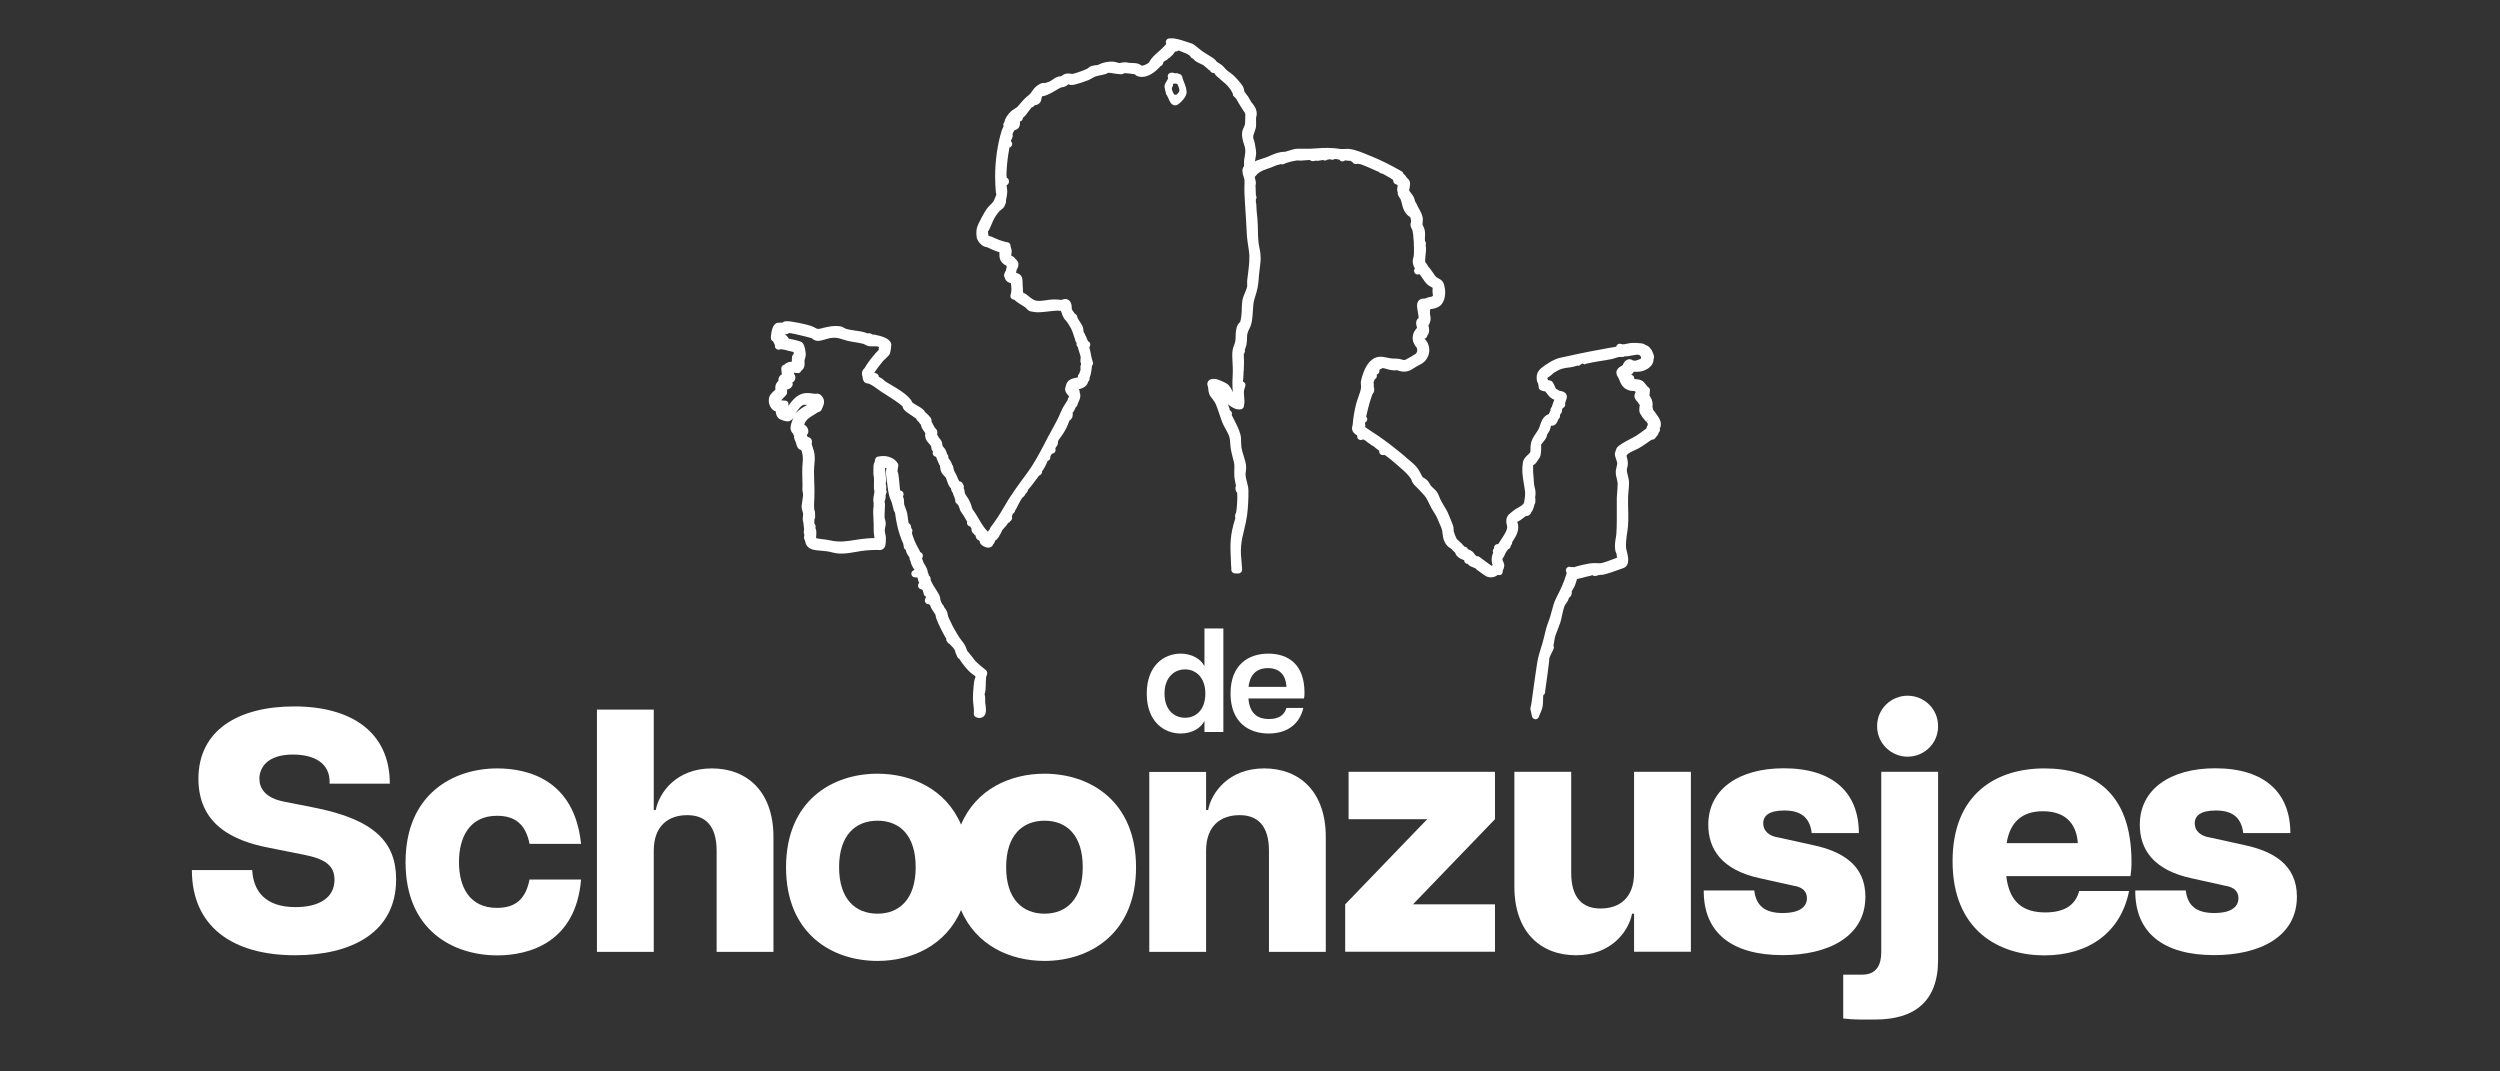 <svg viewBox="0 0 198.43 85.04" version="1.1" xmlns="http://www.w3.org/2000/svg" id="Laag_1">
  
  <rect x="0" y="0" width="198.43" height="85.04" fill="#333333" stroke="none"/>
  
  <g>
    <path fill="#fff" d="M131.8,33.91c.02-.12.05-.28,0-.46-.07-.24-.27-.5-.43-.72-.03-.04-.06-.08-.08-.11-.03-.04-.06-.08-.09-.12,0-.06,0-.11-.03-.16l-.02-.04s0-.03.01-.05c.05-.25-.05-.52-.08-.59-.03-.06-.06-.12-.09-.16-.02-.02-.04-.05-.05-.07,0,0-.01-.02-.02-.02l.04-.41c.01-.11-.04-.22-.14-.27l-.03-.02s-.1-.11-.13-.16c-.12-.15-.23-.29-.38-.36-.16-.08-.33-.09-.49-.1-.02,0-.05,0-.08,0,.02-.1-.01-.2-.09-.27-.04-.04-.09-.06-.15-.07,0,0,0,0,0,0,.09-.07.16-.16.22-.25.2.02.42.02.68-.05.34-.1.74-.34.85-.73.02-.07.02-.13.02-.18.03-.06.05-.15.04-.27-.01-.1-.15-.41-.17-.46-.01-.02-.2-.26-.26-.31-.08-.06-.16-.09-.22-.1-.04-.04-.09-.07-.16-.1-.26-.1-.94-.08-.94-.08-.14,0-.27.04-.39.06-.15.03-.29.07-.4.04l-.11-.03c-.1-.02-.2,0-.27.08-.04.04-.07.1-.08.15-.14.02-.27.05-.41.07h-.03c-.26.05-.53.1-.79.15-1.07.19-2.17.42-3.27.67-.47.11-1.14.55-1.45.81-.35.3-.39.6-.35.97.01.09.05.17.1.24.02.09.04.18.05.29v.04c.02.1.08.18.17.22h.03c.09.06.2.07.33.09,0,.01.01.02.02.03.05.09.28.35.28.35.04.04.07.08.09.09.1.09.21.15.32.19-.07.16-.12.32-.17.47-.01.03-.02.07-.03.1-.08.07-.12.17-.1.27,0,0,0,.02-.01.03-.03.06-.09.19-.13.27-.05.02-.12.04-.19.09-.3.19-.41.52-.51.81-.03.1-.06.19-.1.27-.06.12-.14.23-.22.35-.17.25-.36.52-.41.9-.02.11-.02.21-.02.31,0,.14,0,.27-.05.34-.03.04-.09.1-.15.15-.15.13-.35.32-.4.6-.03.17-.06.52-.05.69.01.34.07.68.12,1.01.04.24.08.46.1.67.02.18-.04.68-.09.85-.04.14-.25.26-.46.38-.11.06-.22.12-.32.2,0,0-.37.29-.44.36-.26.32-.18.63-.14.81.01.05.03.11.03.15.01.28-.26.68-.48,1.01-.01.02-.02.03-.03.05-.08.11-.15.22-.21.32-.12-.02-.25.05-.3.16-.03.06-.04.12-.02.18-.02.01-.03.03-.04.04-.07.09-.08.2-.03.3-.09.18-.15.41-.11.72.01.11.04.19.07.25-.03.03-.07.05-.1.06l-.96-.7c-.06-.05-.14-.07-.22-.05,0,0,0,0-.01-.01-.04-.04-.08-.09-.13-.13,0,0-.01-.02-.02-.03-.04-.06-.1-.15-.21-.23-.11-.08-.23-.13-.32-.16-.04-.12-.15-.2-.27-.2,0,0-.01-.01-.02-.02-.01-.01-.03-.03-.04-.05-.13-.15-.25-.26-.36-.36-.06-.06-.12-.11-.19-.18-.01-.02-.03-.05-.04-.08-.05-.11-.11-.24-.13-.29v-.04s-.05-.11-.06-.14c-.02-.06-.02-.11-.02-.18,0-.11-.01-.26-.09-.45-.05-.13-.1-.26-.15-.38-.05-.13-.11-.26-.16-.38-.11-.28-.25-.51-.4-.75-.09-.15-.19-.31-.26-.47-.02-.04-.04-.1-.07-.17-.05-.12-.1-.25-.16-.35-.07-.12-.2-.24-.34-.37-.06-.06-.15-.14-.18-.18-.02-.02-.04-.06-.06-.1-.06-.1-.13-.23-.23-.33-.08-.08-.17-.13-.25-.18-.03-.02-.08-.05-.1-.06-.08-.12-.13-.22-.18-.32-.12-.23-.23-.45-.56-.75-1.23-1.1-2.43-2.01-3.66-2.79-.03-.02-.05-.04-.09-.06-.03-.02-.05-.04-.08-.06.02-.14,0-.26-.02-.34,0,0,0-.02.01-.02.06-.03.11-.07.14-.13.05-.1.04-.21-.02-.3l-.04-.06s.04-.09.05-.16c.12-.57.29-1.16.45-1.59.16-.18.16-.35.14-.47v-.06s-.03-.05-.04-.08c.04-.14,0-.26-.01-.34,0-.02.02-.05.04-.09.02-.05.04-.09.04-.1,0-.02.01-.04.02-.06.01,0,.02-.01.04-.02.09-.06.14-.17.12-.27v-.07s.06-.04.06-.04c.1-.05.15-.15.15-.26,0-.03,0-.06-.01-.09.09-.05.22-.11.28-.14.06.01.17.04.24.06.27.08.59.17.88.11.15.06.3.09.3.09,0,0,0,0,0,0,.51.1.8-.09,1.06-.26.06-.04.11-.07.18-.11.07-.04.13-.07.2-.11l.1-.05c.24-.13.51-.31.67-.78.1-.3.07-.66-.09-.97-.06-.12-.14-.2-.19-.26-.02-.02-.04-.04-.04-.05,0,0,0,0,0,0,.03,0,.05-.02.08-.03.07-.04.12-.11.13-.19.02-.02.03-.04.04-.06l.03-.05c.14-.25.08-.52.03-.7,0-.01,0-.02,0-.03.03-.04.07-.1.1-.17.11-.28.07-.48.04-.62,0-.04-.02-.08-.02-.13,0-.03,0-.06,0-.1,0-.04,0-.09,0-.15.02-.04.04-.08.04-.12.02,0,.03,0,.06,0,.05,0,.12-.01.22-.04.44-.11.65-.29.8-.7.09-.26.1-.58.08-.8,0,0-.07-.46-.16-.59-.1-.16-.26-.25-.4-.32-.04-.02-.11-.06-.13-.08-.1-.09-.19-.23-.29-.38-.11-.16-.22-.32-.36-.47-.02-.04-.05-.1-.1-.16-.03-.07-.07-.12-.13-.17-.03-.13,0-.36.02-.56.03-.25.06-.52.01-.78,0,0,0-.02,0-.03.03-.08.04-.2-.06-.34,0-.06,0-.15,0-.21.01-.21.03-.45-.03-.68-.02-.1-.07-.2-.11-.28-.02-.03-.05-.09-.05-.1,0-.04,0-.12.01-.19.01-.12.03-.25,0-.39-.05-.27-.18-.5-.3-.71-.05-.09-.1-.18-.13-.25-.05-.12-.07-.16-.12-.23l-.04-.07s-.03-.04-.03-.07c0-.04-.01-.09-.04-.16-.05-.18-.17-.32-.27-.45-.06-.07-.13-.17-.15-.23,0-.03.02-.05.03-.09,0-.04.02-.08.02-.12v-.03s.02-.08.02-.11c0-.03,0-.06.01-.08,0-.02,0-.06,0-.08,0-.26-.19-.42-.29-.51,0,0,0,0,0,0-.02-.04-.05-.1-.1-.15-.04-.04-.09-.09-.14-.14-.02-.07-.07-.14-.14-.18l-.05-.03c-.86-.49-1.61-.86-2.3-1.14-.08-.03-.16-.07-.25-.1-.45-.19-1.01-.43-1.52-.5-.13-.02-.27-.01-.42,0-.12,0-.25,0-.32,0-.75-.13-1.29-.09-1.93-.05-.16.01-.32.02-.5.03-.14,0-.29,0-.43,0-.2,0-.37-.01-.57,0-.1,0-.19.02-.27.04-.06.01-.14.03-.28.08l-.11.03c-.06.02-.23.07-.3.09-.49,0-.84.16-1.16.3-.12.06-.25.11-.39.16-.17.06-.31.1-.42.14-.17.05-.3.09-.42.16.02-.13.03-.22.05-.3.05-.27.07-.42-.02-.87l-.02-.13c-.03-.16-.04-.23-.1-.41l-.03-.09c-.05-.16,0-.3.08-.52.05-.14.11-.3.13-.47,0-.11,0-.25,0-.39,0-.09-.01-.2,0-.26,0-.05.01-.08.02-.12.04-.15.06-.3-.03-.57-.07-.21-.25-.44-.4-.61-.01-.04-.04-.11-.09-.17,0,0-.01-.02-.02-.02-.07-.17-.18-.31-.28-.43-.06-.07-.11-.14-.13-.18,0-.02-.02-.07-.02-.11-.01-.08-.03-.17-.08-.26-.14-.29-.67-.84-.85-.99-.11-.09-.21-.17-.3-.23h-.02s-.09-.08-.13-.11c-.04-.04-.07-.06-.11-.11-.03-.04-.07-.09-.12-.14-.15-.16-.27-.23-.38-.3-.05-.03-.1-.06-.16-.1t-.03-.03s-.05-.07-.08-.1c-.11-.13-.33-.27-.7-.49-.15-.1-.32-.19-.4-.26-.03-.02-.12-.09-.21-.17-.44-.35-.47-.37-.55-.4-.11-.04-.22-.07-.33-.11-.36-.12-.69-.24-1.14-.31-.07-.01-.14,0-.21,0h-.03s-.09,0-.09,0h0c-.09,0-.18.04-.24.12-.05.08-.07.17-.04.26l.02.06s-.08.1-.11.13l-.03.03c-.14.15-.3.3-.46.44-.19.17-.39.34-.56.55-.06.07-.11.15-.14.21-.05.08-.07.12-.11.15-.15.12-.43.22-.54.22,0,0-.01-.01-.02-.02-.06-.04-.14-.1-.26-.14-.18-.05-.37-.06-.52-.06-.08,0-.16,0-.21-.01-.29-.07-.44-.04-.59-.01-.05,0-.08.02-.14.02-.02,0-.04,0-.06,0-.03,0-.11-.02-.17-.04-.09-.03-.18-.05-.27-.06-.44-.03-.89.07-1.26.27-.13,0-.28.02-.47.07-.12.03-.21.11-.29.17-.02.02-.04.04-.06.05-.27.13-.86.34-1.16.41-.02,0-.06,0-.12-.01-.11-.02-.26-.04-.44,0-.14.04-.24.11-.32.17-.01.01-.03.02-.04.03-.02,0-.04,0-.06,0-.08,0-.17.02-.27.06-.11.04-.22.12-.33.2-.08.05-.16.11-.22.14-.06.03-.12.05-.2.07-.06.02-.13.04-.19.07-.26-.08-.58.16-.73.29-.14.12-.23.26-.31.37-.08.12-.15.22-.26.3-.33.26-.47.43-.63.62-.07.08-.14.17-.23.27-.05.06-.13.11-.23.17-.15.09-.33.21-.49.41-.15.19-.3.4-.34.64-.03.04-.05.08-.07.12-.03.08-.03.17,0,.25-.05.1-.13.25-.15.33-.34,1.11-.52,2.38-.52,3.66,0,.42.02.84.06,1.25,0,.06.02.11.04.15-.03.09-.09.25-.16.4-.04.1-.07.14-.07.15-.06.09-.16.19-.25.28-.09.09-.19.19-.27.3-.23.3-.67,1.19-.67,1.2-.17.34-.21.68-.14,1.11,0,.04.02.08.04.12.09.23.32.46.49.55.04.02.08.04.12.05,0,0,.01,0,.02,0,.04.01.07.02.11.03.03,0,.05.01.07.02l.13.06c.26.12.52.24.82.32,0,.02,0,.03,0,.05,0,.05,0,.1,0,.15,0,.06,0,.12.01.18.05.43.39.62.57.71,0,.02,0,.05-.01.07v.02c-.02.09-.04.17-.05.26,0,.02-.02.05-.04.07-.08.16-.18.35-.04.55h0c.01.06.03.1.06.14.04.06.09.11.16.16.08.05.17.08.25.1.04.3.07.56,0,.83l-.03.12c-.02.1,0,.21.09.28.06.05.13.08.21.08.08.09.17.15.24.2.12.09.26.17.38.25.1.06.21.12.28.18,0,0,.02.02.03.03.07.09.2.24.41.28h.06s.07.02.1.02c.25.07.64.04,1.31-.04.21-.02.43-.05.54-.05.1,0,.24,0,.35.02,0,.02.02.05.03.08.05.16.11.33.2.48.05.09.11.15.16.2.04.04.06.07.09.11.03.05.06.1.1.15.08.12.16.25.22.36.07.14.13.31.19.48.04.12.08.26.13.38,0,.06.02.14.07.23l.02.02s.02.03.04.05c-.02.06-.02.13,0,.19.02.05.05.1.09.13,0,0,0,0,0,0,.03.15.08.29.12.42.03.09.06.17.08.25,0,.03.01.07.02.11,0,.03,0,.07.02.1-.03.05-.04.1-.03.15v.16s.02.09.05.13c0,.04-.01.07-.01.1,0,0,0,0,0,0-.04.06-.05.14-.04.21v.06c.03.11-.01.22-.09.4,0,0,0,.02-.01.03-.03.03-.06.07-.08.11-.02.04-.02.08-.02.13,0,.02-.01.04-.02.06-.04.01-.11.02-.15.03-.21.04-.57.1-.73.45,0,0-.13.35-.12.48,0,.13.13.35.27.49.01.02.03.05.05.07,0,.01,0,.03,0,.04,0,0-.02.01-.03.02-.06.06-.09.14-.09.22-.04.07-.09.15-.14.22-.13.21-.27.42-.36.64-.24.58-.5,1.06-.79,1.58-.1.17-.19.35-.29.53l-.21.41c-.45.86-.87,1.67-1.47,2.47-.64.87-1.25,1.68-1.84,2.72-.29.51-.62,1.01-1.01,1.52-.03.04-.05.09-.06.14l-.16.21c-.29-.28-.51-.65-.72-1.01-.15-.26-.31-.53-.5-.78-.02-.03-.04-.12-.06-.18-.03-.12-.07-.26-.15-.39,0,0,0,0,0,0,0-.03-.02-.06-.03-.08-.04-.11-.11-.21-.19-.32-.07-.11-.16-.24-.18-.32,0-.02,0-.05-.01-.08,0-.08-.02-.19-.08-.31.03-.09.02-.18-.03-.26,0-.01-.02-.03-.03-.04-.01-.05-.03-.1-.07-.13-.05-.05-.12-.09-.19-.09-.01,0-.02-.02-.03-.02-.05-.07-.09-.18-.14-.29-.06-.13-.11-.26-.19-.39-.07-.12-.11-.23-.14-.38v-.08c-.02-.07-.05-.13-.1-.17-.04-.19-.14-.32-.22-.43-.02-.03-.04-.06-.07-.09,0-.03,0-.06,0-.09,0-.11-.06-.18-.11-.25,0,0,0-.01-.01-.02-.02-.08-.04-.15-.07-.21-.05-.13-.12-.21-.18-.28l-.02-.02s-.05-.06-.08-.11c0-.01,0-.05-.01-.08,0-.06-.02-.15-.05-.24-.06-.14-.15-.24-.21-.3,0,0-.01-.01-.02-.02-.03-.11-.08-.18-.14-.23,0-.02.01-.05.02-.08.02-.14,0-.32-.19-.47,0-.02-.02-.03-.03-.05-.12-.21-.2-.36-.23-.43,0-.07,0-.19-.07-.31-.05-.08-.27-.32-.45-.46-.04-.09-.11-.17-.22-.26-.11-.09-.27-.18-.44-.28-.11-.06-.31-.18-.34-.21-.01-.02-.02-.03-.03-.05-.02-.05-.06-.12-.11-.19-.39-.48-.96-.82-1.51-1.14-.18-.1-.34-.2-.5-.3-.03-.02-.06-.05-.09-.08-.06-.05-.13-.12-.21-.17-.07-.04-.14-.08-.22-.12,0-.11-.07-.21-.18-.26l-.18-.07c.13-.2.38-.54.7-.93.03-.03.11-.11.17-.16.19-.18.32-.3.37-.43.05-.13.11-.58.11-.69-.03-.46-.65-.64-1.02-.74h-.05c-.15-.06-.24-.07-.33-.07h-.03s-.03,0-.06,0c-.04-.03-.1-.07-.19-.1-.04-.01-.08-.01-.13-.01-.03,0-.06,0-.09.02-.04-.02-.08-.04-.13-.06-.29-.09-.59-.14-.85-.17-.26-.04-.52-.07-.77-.16-.01,0-.04-.02-.07-.04-.08-.05-.2-.12-.37-.14-.49-.07-.91.03-1.32.13l-.19.05c-.24.05-.28.03-.41-.04-.09-.05-.21-.12-.39-.18-.27-.09-1.57-.4-1.98-.36-.04,0-.08.01-.12.03-.06.02-.1.05-.14.08-.01,0-.03,0-.05,0h-.07c-.11,0-.21,0-.3.02-.38.11-.47.74-.5,1.11v.07c0,.08.02.16.08.22.03.03.06.05.1.07,0,0,0,.02.01.03.02.05.05.1.08.16.03.05.05.09.05.11v.08c0,.09.05.17.12.22.07.05.16.07.24.05l.08-.02s.07-.01.07-.01c.19.02.37.07.55.12.12.03.26.07.41.1.01.04.03.08.04.12-.01.01-.02.03-.03.04-.04.05-.1.12-.12.23-.01.08-.02.35-.02.38h0c-.1,0-.23.02-.36.08-.1.04-.17.1-.22.15,0,0-.01.01-.02.02h-.04c-.13.06-.21.18-.19.32l.04.43c-.14.09-.21.19-.24.28-.02.06-.04.15-.03.25-.13.1-.21.24-.24.43-.02.1,0,.19,0,.26-.03.03-.06.06-.08.07-.15.14-.29.27-.36.41-.13.26-.11.61.05.89.1.18.25.3.42.36.01.18.06.39.22.54.13.12.58.26.73.25.19-.01.33-.12.46-.29-.04.08-.08.16-.11.25-.09.26-.22.61-.03.89.02.04.06.08.11.12,0,.03.01.07.03.1.01.02.03.05.04.07-.01.2.06.34.11.45.02.04.04.08.05.12,0,.01,0,.03.01.05.03.13.1.45.39.51,0,.01.01.03.02.04,0,.02.02.03.03.05.11.39.1.61.07.98,0,.09-.01.19-.02.29-.02.3,0,.59,0,.87,0,.14.01.29.01.44,0,.07,0,.14,0,.2-.01.16-.02.33.04.57.03.1-.03.42-.05.59-.04.23-.07.42-.05.58,0,.07.03.14.06.24.02.05.05.16.05.19,0,.08,0,.14-.01.21-.02.12-.04.28.03.51.01.07.05.38.06.54,0,0,0,.01,0,.02-.02.06-.04.16-.02.27,0,.03.02.06.03.09,0,.04,0,.09,0,.13-.03.09-.02.2.02.3l.02.05s.02.04.03.05c.07.57.5.7.92.75.15.02.29.03.43.04.3.03.55.05.81.13.22.06.46.09.73.09.4,0,.8-.07,1.19-.14.27-.05.52-.09.75-.11.26-.02.59-.04.86-.04h.03c.29.05.49-.03.6-.23.11-.19.09-.76.09-.76,0-.09-.03-.19-.05-.29-.02-.1-.04-.22-.04-.3,0-.05.02-.13.03-.2.02-.09.04-.18.05-.29,0-.13-.03-.25-.06-.35-.01-.04-.03-.1-.03-.12-.01-.18,0-.39.01-.59.01-.15.02-.3.02-.45,0-.08-.01-.16-.03-.25,0-.01,0-.03,0-.05.02-.03.04-.07.05-.11.02-.09.03-.18.03-.27,0-.06,0-.12.02-.17l.03-.07c.04-.08.04-.16,0-.24,0-.01-.01-.02-.02-.03.01-.03.02-.06.02-.1.01-.15-.01-.26-.03-.34-.02-.07-.02-.07,0-.12.01-.04.02-.08.02-.14,0-.09,0-.21-.04-.46-.02-.16-.06-.49-.05-.57.05,0,.1,0,.12.01,0,0,0,0,0,0,0,.03-.01.06-.02.08-.02.11-.05.23-.03.36.03.16.05.38.08.59.07.59.14,1.2.32,1.53.06.12.08.21.11.33.02.1.04.2.09.32,0,.1.03.19.09.25.01.04.03.08.04.11h0c.08.59.17,1.09.36,1.68l.06.17c.05.16.13.37.22.55l.05.26c0,.11.06.21.17.26,0,.01,0,.03,0,.04.01.06.03.14.07.22.04.09.1.17.16.26.02.03.04.06.06.09-.01.12.02.2.07.27.04.25.18.5.32.71,0,0,0,0,0,0l-.09.04c-.12.06-.19.2-.15.33.03.13.16.23.29.22h.18s.02.06.03.11c.01.06.03.11.04.16.02.06.05.12.07.16,0,0,0,0,0,0l-.05.08c-.06.1-.05.24.03.33.06.07.14.11.23.11h0s.05.06.08.08l.02.1s.02.07.04.1v.02c0,.13.08.24.2.28h0s-.08.2-.08.2c-.05.13,0,.28.11.35.07.04.14.06.21.04.02.04.05.08.09.11.05.2.18.38.29.54.05.07.09.13.12.18,0,.02.02.1.03.14.02.09.03.17.07.25.18.46.49,1.07.7,1.43.02.03.04.06.06.08-.02.1.02.21.09.27,0,.01.01.03.02.04.04.07.1.11.17.13,0,.01.02.03.03.04.05.06.1.11.15.16.09.09.14.14.21.26h0s.03.1.05.15c0,.05.01.09.03.12.01.03.03.07.06.11,0,.03.02.07.03.11.06.14.15.21.22.26.08.13.18.28.31.44.24.3.47.59.85.84.03.02.07.04.09.06,0,.02,0,.05,0,.09,0,.02-.02.09-.04.12-.02.07-.05.15-.06.23-.02.14-.03.27-.04.39-.03.31-.05.59-.05.82,0,.05,0,.09,0,.14,0,.07,0,.14.01.21,0,.1.02.2.03.3.02.21.05.42.03.62v.05c-.01.13.06.25.19.29l.05.02c.25.09.42,0,.51-.06.26-.2.22-.59.19-.82v-.05c-.01-.07-.02-.13-.03-.18-.01-.11-.02-.17-.01-.31.01-.17-.02-.33-.05-.45,0,0,0,0,0,0,.02-.04.04-.08.04-.11.05-.22.05-.47.06-.71v-.13c0-.11.01-.24.02-.34,0-.01,0-.03.01-.04v-.03c.07-.18.12-.3.04-.45,0-.02-.02-.04-.04-.05l-.02-.02s-.03-.03-.05-.05c-.21-.16-.42-.34-.63-.53-.15-.13-.24-.24-.33-.37-.04-.05-.08-.11-.13-.17-.02-.03-.06-.07-.09-.11-.14-.17-.23-.28-.26-.32-.13-.4-.25-.57-.41-.77l-.05-.06c-.05-.06-.1-.13-.15-.21-.15-.22-.3-.48-.45-.75-.09-.16-.17-.32-.24-.48-.03-.07-.06-.13-.09-.18-.09-.17-.14-.29-.16-.46-.02-.16-.13-.38-.27-.53-.03-.13-.11-.22-.17-.27-.05-.13-.09-.21-.14-.33,0-.01,0-.02,0-.03,0-.09-.02-.21-.08-.34-.07-.14-.18-.3-.28-.47-.11-.17-.23-.35-.31-.51v-.02c-.07-.11-.1-.18-.1-.23v-.07c0-.08-.03-.15-.08-.21-.02-.02-.05-.04-.07-.05,0-.05,0-.12-.04-.18,0-.02-.02-.03-.03-.05-.02-.16-.07-.33-.16-.48-.04-.06-.07-.11-.1-.17-.08-.13-.11-.18-.16-.36-.01-.04-.03-.08-.04-.11l.04-.11c.05-.11.02-.24-.07-.33-.04-.03-.08-.06-.12-.07-.04-.11-.1-.21-.15-.3l-.04-.07c-.22-.42-.32-.66-.46-1.11,0-.02,0-.04,0-.07.03-.06.04-.13.03-.2-.01-.06-.05-.12-.1-.16.03-.21-.1-.33-.2-.4-.02-.12-.04-.31-.06-.4-.02-.16-.04-.29-.05-.37-.03-.15-.1-.31-.15-.45-.03-.08-.06-.15-.08-.22-.02-.05-.02-.12-.02-.2,0-.14,0-.3-.09-.47l.02-.04c.06-.11.04-.25-.05-.34-.05-.05-.12-.08-.19-.09-.03-.19-.04-.38-.06-.57-.02-.27-.05-.53-.09-.77-.01-.07-.04-.12-.06-.16,0-.1.02-.22.05-.37v-.03c.03-.07.02-.15-.02-.22v-.02c-.21-.34-.58-.55-1.04-.59-.17-.01-.35,0-.51.04h-.05c-.13.05-.22.17-.22.3v.05s-.02.06-.03.09c-.03.06-.06.14-.08.24,0,.04-.03.67,0,.8.05.17.04.46.03.74,0,.1,0,.2,0,.29,0,.08.02.15.03.2,0,.02.01.04.01.06,0,.07-.02.16-.04.26-.04.2-.08.44-.02.68-.01.06-.01.12,0,.19-.06.36-.04.68-.02.99,0,.15.02.3.02.45,0,.12,0,.22,0,.3,0,.26,0,.43.06.82,0,0,0,0,0,.01-.16,0-.32,0-.47.02h-.04c-.38.03-.72.08-1.05.13-.61.1-1.18.19-1.86.05-.31-.06-.43-.09-.76-.12-.26-.03-.39-.06-.45-.08,0-.07,0-.17.01-.21.01-.16.02-.29,0-.39-.01-.07-.04-.14-.07-.2,0-.03.01-.05.02-.07.01-.11-.02-.21-.1-.29,0-.14,0-.3.01-.34,0-.01.01-.02.02-.04l.03-.08c.02-.07.02-.15-.01-.22.01-.07.02-.15,0-.24-.01-.08-.04-.14-.05-.15,0,0,0-.02,0-.03-.04-.25-.02-.59,0-.92,0-.17.01-.33.01-.47,0-.26,0-.52-.02-.78-.02-.51-.03-1.03.02-1.5.02-.2.03-.37.02-.52-.01-.33-.09-.55-.19-.86-.02-.05-.04-.1-.05-.16,0,0,0-.01,0-.02.02-.11.06-.29-.09-.43l-.02-.02c-.05-.05-.13-.08-.2-.08h-.02s0-.02,0-.02c-.01-.06-.04-.11-.07-.15.08-.05.13-.14.13-.24v-.09s0-.08-.02-.12c-.04-.12-.14-.28-.31-.37.16-.4.38-.54.77-.77.11-.07.22-.14.34-.22.04,0,.12-.02.2-.09.06-.06.1-.13.12-.21.09-.19.29-.57,0-.94-.22-.29-.48-.23-.57-.21,0,0,0,0,0,0-.04,0-.09-.01-.13-.02-.21-.03-.45-.06-.68-.03-.09.01-.18.03-.25.06-.24.08-.45.23-.66.45-.1.1-.18.21-.26.32l-.05.07s-.05.07-.08.11v-.1c.02-.08,0-.16-.05-.22-.05-.06-.13-.1-.21-.1l-.31-.02c.05-.07.15-.17.21-.23.06-.06.11-.11.16-.17,0,0,.01-.02.02-.02.03-.04.06-.09.07-.14,0,0,0-.02,0-.02.02-.11,0-.2-.01-.27.13-.03.31-.09.41-.27l.02-.03c.04-.08.05-.18,0-.26.09-.05.17-.12.21-.23.07-.18.04-.35-.08-.48,0-.02,0-.04,0-.07.05,0,.11,0,.19.02h.06c.14.04.29-.04.33-.18h0s.13-.1.18-.19c.1-.17.09-.35.08-.49,0-.04,0-.08,0-.11,0-.05.02-.11.04-.18.03-.09.05-.19.06-.31,0-.09-.05-.79-.31-.98-.01,0-.02-.02-.03-.02h-.02s-.03-.02-.04-.03c-.31-.11-.64-.18-.96-.24-.06-.17-.21-.27-.31-.34.02,0,.05,0,.07,0,.14-.02.23-.07.3-.11.34.05,1.54.34,1.78.42h0c.08.07.23.21.49.21.17,0,.38-.06.61-.13.12-.04.25-.07.33-.09.46-.07.63-.02.98.09.12.04.25.08.41.12.21.05.42.09.63.12.22.04.45.07.66.13.02,0,.07.03.11.06.08.04.17.09.27.11.13.03.27.02.39.02h.08c.06,0,.13,0,.18,0,.04,0,.13.03.2.05l-.02.04c-.02.06-.02.12,0,.18-.04.04-.08.09-.12.13-.05.06-.11.11-.16.17-.3.35-.61.73-.86,1.17-.1.08-.22.22-.2.5,0,.07.03.12.05.16,0,.09,0,.24.12.4v.02c.05.05.11.09.17.11h.02c.07.03.14.03.17.03,0,0,0,0,0,0,.23.09.51.28.69.42.16.13.43.3.75.5.42.27,1.04.66,1.26.9,0,.05.02.1.04.14.08.17.26.29.67.57.11.07.23.15.31.21.02.02.04.03.06.05,0,0,0,0,0,0,.01.03.03.06.04.09.01.02.04.06.08.1.03.02.05.04.08.05.04.1.1.17.16.22.02.09.05.19.08.25.04.09.11.19.18.29.03.04.07.1.1.15,0,.04-.02.09-.02.15.01.35.2.55.34.7.06.07.11.12.14.18,0,.01,0,.06.01.08,0,.06.01.12.04.2.03.06.06.11.1.14h0c-.05.11-.03.24.05.32.05.06.12.09.19.1.07.19.16.43.24.59.02.05.05.09.08.11,0,.03,0,.06,0,.08.01.13.03.27.08.39.06.15.17.27.28.38.03.03.09.1.1.11.03.06.05.13.08.22.03.1.07.21.12.32.02.04.04.08.06.12.04.06.1.13.15.2,0,.07.02.15.07.24l.03.05s.03.04.04.05c.02.11.06.22.12.32.01.09.04.16.07.21,0,0,0,.01,0,.02v.04c-.01.12.05.23.15.28.04.07.09.12.11.14,0,0,0,0,0,0,.02.06.07.19.09.24.04.12.05.17.09.22.15.2.35.54.51.82-.03.08-.02.17.03.25.05.07.13.12.21.13.01.02.02.03.03.05,0,.01.02.02.02.03.02.03.03.06.05.08,0,.09,0,.24.11.36l.02.02s.03.03.05.04c.04.06.1.1.15.15,0,.12.06.24.16.32.04.03.08.05.13.07.01.02.02.03.03.05,0,.04,0,.08.03.13.11.26.54.37.54.37.2.04.33-.04.39-.09l.03-.02s.07-.09.08-.14c.02-.02.04-.04.06-.07.02-.03.04-.07.06-.11.02-.04.04-.08.06-.14.07-.03.15-.09.2-.2.02-.02.04-.04.06-.06.02-.03.05-.08.06-.13.01-.01.03-.03.04-.05.06-.09.11-.2.15-.29.01-.03.02-.05.03-.07.04-.06.11-.13.18-.21.09-.1.18-.2.25-.31v-.02s.04-.04.06-.07c.1.06.07-.07.17-.13.12-.08.16-.23.1-.36l.05-.1s.01-.05.02-.08c0,0,0-.02,0-.03.11-.04.18-.14.19-.25.05-.07.13-.21.28-.52l.04-.07c.08-.15.16-.31.25-.43,0,0,.02-.01.03-.02.05-.04.11-.09.16-.16.03-.04.05-.09.06-.13.03-.02.07-.05.1-.09.06-.07.1-.15.12-.25.04-.05.09-.1.13-.15.07-.08.14-.15.18-.22l.21-.28c.12-.16.24-.32.36-.48h.04c.12-.06.2-.19.18-.32.18-.22.3-.49.41-.74l.04-.09s.06-.02.09-.04c.09-.06.13-.17.12-.28v-.04s.02-.03.03-.05c.02-.03.04-.07.07-.12,0-.02.02-.03.02-.04.09,0,.18-.04.23-.11.06-.08.08-.18.05-.27,0-.01,0-.03,0-.04.02-.03.04-.07.05-.1.14-.13.15-.31.16-.42,0-.02,0-.03,0-.03.03-.1.13-.24.23-.37.08-.11.17-.23.25-.37.08-.13.15-.28.22-.41l.03-.07c.04-.07.07-.18.12-.29.01-.04.04-.1.05-.14.04-.02.09-.06.13-.11l.06-.07c.04-.06.06-.12.06-.19.03-.08.03-.16,0-.25.03-.03.06-.06.09-.11.06-.09.1-.19.14-.28,0-.02.01-.03.02-.05,0,0,.01-.01.02-.02.06-.04.1-.1.12-.17l.02-.08s.04-.11.07-.17c.08-.17.22-.44.08-.76.01-.08-.01-.17-.07-.24.03,0,.07-.02.1-.02.19-.05.42-.14.56-.36.04-.06.06-.13.08-.18,0,0,0-.01,0-.02l.03-.03c.06-.06.1-.14.09-.23,0-.01,0-.03,0-.04.12-.3.17-.69.19-.97.08-.08.11-.19.07-.3l-.02-.06c-.05-.15-.08-.31-.12-.49-.03-.18-.07-.37-.13-.57,0-.02,0-.04,0-.07l.03-.05c.05-.09.05-.21,0-.3-.03-.05-.08-.09-.14-.11,0-.02-.01-.04-.02-.06-.02-.04-.03-.07-.07-.11,0-.04-.01-.09-.04-.14l-.03-.06s-.03-.05-.04-.07c0-.02-.02-.03-.02-.05,0,0,0-.01-.01-.02-.03-.09-.06-.15-.11-.2,0-.04-.01-.09-.02-.13-.01-.12-.03-.25-.09-.38-.05-.1-.12-.2-.19-.32-.09-.14-.19-.29-.22-.4v-.04c-.03-.09-.09-.16-.17-.19,0,0,0,0,0,0l-.05-.07c-.05-.06-.19-.25-.21-.3,0-.02,0-.05,0-.09,0-.18-.02-.44-.21-.61-.1-.09-.24-.13-.38-.11-.09.01-.15.04-.2.07-.06,0-.16-.01-.24-.02-.14-.01-.29-.03-.41-.02-.2,0-.4.04-.58.06-.26.04-.52.07-.74.05-.24-.03-.44-.18-.67-.37-.07-.05-.13-.11-.2-.16-.06-.05-.13-.07-.18-.08-.06-.05-.07-.1-.07-.17,0-.2,0-.31-.02-.47v-.1c0-.06-.01-.12-.01-.17v-.06c-.01-.4-.19-.56-.51-.64,0-.05.04-.22.05-.25,0-.02.02-.03.03-.05.03-.07.08-.15.1-.27,0-.05,0-.09,0-.14v-.06c-.01-.08-.05-.15-.11-.2-.01-.02-.02-.04-.04-.06-.02-.03-.06-.07-.11-.1-.02-.03-.03-.05-.06-.08-.07-.07-.14-.11-.19-.13-.02-.01-.05-.03-.05-.02t0-.11c.01-.06.03-.14.03-.25,0-.11-.03-.2-.06-.28,0-.03-.02-.08-.03-.1v-.05c0-.14-.1-.25-.24-.28h-.05c-.42-.09-.76-.23-1.17-.42-.06-.03-.12-.05-.19-.06-.03,0-.07-.02-.1-.03-.02-.09-.04-.25-.04-.36.04-.04.08-.08.11-.15.05-.11.09-.21.13-.3.05-.12.09-.22.14-.33.14-.3.28-.54.56-.85,0,0,.02-.02.04-.03,0,0,.03-.02.03-.02.12-.09.25-.18.3-.32.02-.03.04-.06.05-.09,0,0,0-.02,0-.03,0-.01.02-.03.02-.04.06-.12.05-.23.05-.29,0,0,0-.02,0-.01,0-.05.02-.1.03-.16.03-.17.07-.36.07-.52,0-.16-.03-.34-.06-.5l.08-.06c.09-.07.13-.18.11-.29,0-.11-.06-.2-.16-.25h-.01c0-.06-.01-.11-.02-.15,0-.03-.01-.06,0-.08v-.21c.04-.73.11-1.3.2-1.75.01-.06.02-.12.02-.18,0-.01,0-.02,0-.03.11-.02.19-.11.22-.21.03-.1,0-.21-.08-.28,0-.04,0-.07,0-.1,0,0,.01-.02.02-.03.03-.06.08-.13.1-.23.02-.1.01-.17,0-.22h0c.05-.16.13-.28.18-.32,0,0,0,0,0,0,.25-.06.38-.22.41-.49,0-.06,0-.13-.01-.19.1-.02.19-.09.22-.19.01-.03.02-.07.02-.1.08-.06.17-.15.27-.28.06-.07.12-.16.18-.24.07-.1.16-.22.23-.3.08-.02.16-.06.21-.13.01-.02.02-.03.03-.05.12-.01.3-.05.43-.2.08-.1.1-.21.12-.31,0-.04.02-.09.02-.11.01-.02.04-.06.07-.11.02,0,.04,0,.06,0,.31-.05.68-.27,1.02-.47.13-.08.28-.17.38-.21.01,0,.06-.01.09-.02.07-.01.15-.02.24-.06.1-.04.17-.1.23-.15.01,0,.03-.02.04-.03.04.02.1.05.18.06.3.05,1.4-.39,1.41-.39.1-.04.19-.1.28-.15.08-.05.18-.1.25-.13.12-.04.26-.07.41-.1.14-.03.3-.06.45-.11.06-.02.12-.05.16-.09.13,0,.31.03.49.06.2.03.39.06.55.06.11,0,.2-.05.26-.09.16,0,.63.05.81.09,0,0,.01.01.02.01.05.05.13.12.24.15.76.24,1.48-.47,1.69-.69.03-.03.05-.07.08-.1.03-.01.07-.03.11-.06.08-.07.13-.16.13-.26.03-.03.06-.06.07-.07.04-.03.06-.04.08-.05.1-.04.18-.09.28-.21.05-.01.09-.04.12-.07l.24-.24s.06-.07.07-.12c.01,0,.03-.02.04-.03.03-.02.05-.04.06-.07.07,0,.15,0,.21-.05l.04-.03c.09.04.17.07.25.1.24.09.46.17.64.31,0,0,.02.01.02.02,0,0,0,0,0,0,.01.02.03.05.05.08.05.08.13.13.22.15.02.04.05.08.09.12.15.13.34.22.5.29.08.03.16.07.21.1.03.02.12.1.16.14.06.05.09.08.13.1.04.05.08.1.14.13.02.02.05.03.07.04,0,.02.02.03.03.05.02.03.05.06.08.09.05.04.13.08.24.07.01.01.02.03.04.06.04.06.09.13.16.19.13.12.26.23.39.34.09.08.18.16.27.23.21.19.43.42.58.74.01.03.03.06.04.08,0,.07.01.14.06.19.02.03.06.06.09.08.03.05.06.08.11.12.12.22.25.44.42.71.03.05.07.1.11.17.08.12.18.26.2.35,0,0,0,.04,0,.2,0,.28-.02.58-.03.64-.01.04-.04.11-.07.17-.06.12-.13.27-.15.45-.04.34.06.67.15.94.04.13.08.25.09.36.03.21,0,.4-.04.64-.02.11-.04.23-.05.36,0,.09,0,.18,0,.27,0,.03,0,.07,0,.11-.04.04-.07.09-.09.15-.09.24,0,.5.07.72.02.06.04.14.05.17.02.15.01.35,0,.55,0,.15,0,.33,0,.48.02.52.06,1.04.09,1.54.03.52.07,1.05.09,1.58.02.53.08.86.15,1.33l.02.14c.1.6.01,1.27-.07,1.92-.02.16-.04.32-.06.48-.01.09,0,.18,0,.27,0,.08,0,.15,0,.21-.02.12-.09.29-.16.46-.09.21-.18.43-.22.65-.03.18-.04.41-.05.65v.18c-.02.21-.04.68-.14.9-.04.03-.1.08-.15.16-.18.3-.19.69-.2,1,0,.12,0,.24-.02.33-.01.1-.06.22-.1.34-.05.13-.1.27-.12.42-.04.26-.02.63,0,1,.01.24.03.48.02.65v.03c-.03.6-.05,1.01,0,1.63,0-.02-.01-.03-.02-.05-.09-.2-.2-.46-.45-.63-.16-.11-.68-.33-.86-.37,0,0-.32-.06-.52.07-.09.06-.15.16-.17.27v.02c-.01.06,0,.11.02.17v.02c.04.05.04.13.05.23.01.12.03.26.08.41.05.14.16.27.27.41.07.09.15.2.19.27.13.27.23.57.33.87.1.29.19.6.33.89.07.14.14.27.21.39.16.29.3.54.32.87.03.63.1.89.21,1.32.03.1.06.22.09.35.06.24.05.43.04.65,0,.14-.01.29,0,.47,0,.07.01.14.02.21.03.2.07.38.11.57h0c-.08.22-.05.41.1.58.03.35-.02,1.24-.09,1.57-.06.1-.12.24-.06.44-.45,1.41-.41,2.12-.35,3.38,0,.18.02.37.03.57v.15c.01.16.14.28.3.28h.27c.08,0,.15-.04.21-.09.05-.06.08-.13.08-.21-.02-.36-.04-.59-.06-.79-.03-.33-.06-.55-.02-1.1.03-.39.13-.85.24-1.28.09-.37.18-.76.23-1.13.08-.6.12-1.37.11-1.97,0-.24-.06-.47-.12-.69-.05-.19-.1-.39-.11-.57,0-.07,0-.15.02-.24.01-.09.03-.2.03-.32,0-.33-.11-.66-.21-.98-.07-.22-.14-.45-.17-.65-.01-.11-.02-.24-.02-.37,0-.2,0-.43-.06-.65-.09-.38-.36-.9-.58-1.33-.04-.07-.07-.15-.11-.21.02-.04.02-.09.02-.14-.01-.09-.06-.17-.14-.21l-.03-.02s0-.01,0-.02c0-.06-.02-.13-.05-.21l-.07-.17s-.02-.06-.03-.08c.21.17.55.4.77.4,0,0,.01,0,.02,0,.07.02.14.03.22,0h.04c.11-.03.2-.12.22-.23v-.04c.07-.27.04-.52.02-.74-.02-.22-.04-.4.01-.57l.08-.26c.04-.13-.01-.27-.13-.33-.02,0-.03-.02-.05-.02,0-.09,0-.18.02-.28,0-.1.02-.2.02-.3,0-.11,0-.23.02-.36,0-.19.02-.37.02-.56,0-.05,0-.17-.01-.32,0-.1-.01-.26-.01-.38.01-.02.03-.03.04-.05.04-.07.06-.16.05-.25,0-.02,0-.03,0-.05,0-.03.02-.06.03-.09.04-.1.08-.22.1-.35.03-.21.04-.38.04-.51,0-.25.02-.39.19-.72.21-.39.24-.87.27-1.38.02-.35.04-.72.14-1.01.25-.76.28-1.03.33-1.61v-.04c.01-.1.02-.21.03-.34.02-.18.04-.34.06-.49.06-.48.11-.86-.03-1.49-.11-.47-.12-.98-.13-1.46,0-.23-.01-.49-.03-.74,0-.15-.02-.3-.04-.47-.02-.23-.05-.47-.05-.69,0-.1,0-.19-.04-.28,0-.02,0-.04,0-.06,0-.06,0-.13,0-.19h0c.07-.1.06-.23,0-.33,0-.19-.01-.37-.02-.56,0-.07-.01-.15-.01-.22.01-.04.03-.11.03-.19,0-.08-.02-.18-.05-.29,0-.04-.03-.13-.04-.19.07-.08.19-.22.24-.27.15-.13.39-.25.71-.36l.11-.04c.19-.06.32-.11.54-.21.08-.04.18-.06.29-.09.06-.01.12-.03.18-.05.07.03.15.03.23,0l.06-.03c.24-.11.56-.19.87-.24.04,0,.09-.01.12-.02.03,0,.07,0,.11,0,.07,0,.15.02.22.01.06,0,.17-.01.29-.02.18-.02.31-.03.39-.03.05.04.11.08.2.09.1.01.19,0,.26-.04.01,0,.03,0,.04.01.03,0,.07.01.11.01,0,0,.3-.03.45-.07.07.05.17.06.25.03.03-.01.06-.03.08-.05,0,0,.02,0,.02,0,.06,0,.11-.02.16-.04,0,0,0,0,.01,0h.02c.13.06.26.06.37,0,.01,0,.02-.01.03-.02.12.01.28.04.36.06l.02.03c.06.08.16.12.26.1.06,0,.12-.03.16-.08.16.03.31.04.44.04.01,0,.03.02.04.03.03.02.07.04.12.07.02.04.05.07.08.1.07.05.16.07.25.05l.08-.02s.06,0,.15.03h.05c.4.13.99.41,1.31.55.04.02.07.03.11.03.02.02.04.04.07.06l.03.02s0,0,.01,0c.01.01.03.02.04.03l.03.02c.07.04.13.05.18.05.11.07.22.13.32.18.18.1.36.2.52.32,0,.03,0,.06,0,.1.02.1.09.19.18.23l.09.03s.05.05.09.07c0,0,0,0,0,.01-.04.17-.08.37,0,.54,0,0,0,.02,0,.03,0,.02,0,.04,0,.06,0,.01,0,.03,0,.04,0,.02,0,.03.02.05,0,0,0,.03.01.04,0,.01,0,.02.02.04,0,.01.01.02.02.03v.02c.04.06.07.11.11.17.02.03.04.06.05.08.04.11.07.22.1.35.07.29.14.61.48.93.06.06.12.09.17.11.04.09.08.26.08.34,0,0,0,.01,0,.02-.02.07-.07.19-.04.34.02.14.08.23.12.29h0c.14.46.16,1.45.14,2.01,0,.06-.02.13-.04.2-.02.07-.04.16-.05.25-.01.11,0,.23.04.35.02.08.06.19.13.29l-.02.03c-.07.11-.06.25.02.35.09.1.23.13.34.07h.02c.08.08.15.19.23.31.1.15.21.32.36.47.08.09.19.15.29.21.05.03.14.08.16.09.02.02.01.08,0,.16,0,.06,0,.12,0,.18,0,.07.01.13.02.19,0,.03.01.07.01.09,0,0,0,0-.01.02q-.05.07-.19.09c-.06,0-.12.02-.19.04-.07.02-.13.04-.18.07-.02,0-.03.02-.05.02-.02,0-.04,0-.06,0-.09,0-.28,0-.42.13-.1.1-.16.24-.16.42,0,.15.03.31.06.49.03.16.07.39.06.5-.05.04-.13.12-.17.25-.05.19,0,.35.03.46,0,.02.01.05.02.07-.01.02-.03.03-.04.05-.08.1-.19.23-.24.38-.14.43-.05.71.15,1.02.01.02.05.06.09.11l.02.03c.07.18.04.34-.08.47-.11.08-.69.42-.79.46-.07.03-.12.04-.15.04h0s-.06,0-.12-.03c-.07-.02-.17-.05-.31-.07-.11-.01-.22-.02-.33-.02-.11,0-.22,0-.31-.02-.09-.01-.18-.03-.26-.05-.41-.09-.91-.2-1.41.35-.4.45-.59,1.13-.67,1.5-.03.13,0,.26,0,.38,0,.04.01.08.01.1-.02.24-.11.51-.21.77-.06.17-.12.34-.17.51-.15.59-.25,1.17-.29,1.72,0,.02,0,.04-.02.07-.06.2-.07.45.26.7.04.03.08.05.12.07v.05c-.02.12.05.24.16.29.1.05.22.03.3-.03.03.02.06.04.09.05.04.02.07.04.1.05.04.03.07.05.1.08.06.05.13.11.23.17.02,0,.03.02.05.02,0,0,0,.01.01.02.07.08.15.11.21.13.03.02.06.05.09.07.12.1.26.22.41.32-.02.09.01.19.08.26.08.08.19.1.3.07h.04s.02,0,.04.02c.33.23.68.53.9.72.08.07.15.14.23.2l.02.02c.36.31.65.56.91.94.02.03.03.06.05.12.04.12.11.27.31.46.21.2.45.45.72.76.14.16.24.38.36.62.06.13.13.27.2.4.05.09.11.19.18.29.09.15.21.33.24.42.06.16.13.32.2.47.1.22.19.42.22.6,0,.06.02.12.02.18.02.2.05.43.16.66.14.3.29.41.43.5.03.02.07.05.11.08.01,0,.03.03.06.06.08.08.2.19.26.26,0,.05.03.11.08.18.16.22.39.31.58.38.01,0,.03.01.04.02,0,.08.03.16.09.21.05.05.12.08.2.08.03.05.08.11.15.15.09.06.19.09.29.13.06.02.13.05.18.08.03.04.06.08.12.12.04.03.1.08.18.13.33.25.5.37.63.41.15.05.3.06.46.03.14-.03.25-.1.33-.15,0,0,.02-.01.02-.02h.07c.11.03.22,0,.28-.09.05-.07.07-.15.05-.23.07-.12.13-.34.13-.39.01-.16-.05-.29-.1-.39,0-.02-.02-.04-.03-.05,0-.03,0-.09-.01-.15.01-.02.02-.03.03-.05.03-.02.05-.05.07-.09l.2-.41c.06-.06.1-.13.13-.17,0-.01.01-.02.02-.03.03,0,.06-.02.08-.04.08-.05.12-.14.12-.24.07-.06.13-.16.12-.28.03-.06.07-.11.1-.16.19-.3.43-.68.37-1.19-.01-.1-.04-.19-.07-.25.03-.02.07-.04.12-.07.08-.04.16-.09.22-.14.04-.03.08-.06.12-.09.05-.04.11-.09.17-.13.02-.01.04-.03.05-.04.01,0,.02,0,.04,0,.1,0,.19-.04.26-.1l.03-.03c.06-.05.1-.12.11-.19l.02-.02c.1-.09.17-.35.21-.49,0-.04.01-.08.02-.11.05-.05.07-.12.07-.19v-.22s0-.07-.02-.1c.07-.4.02-.61-.03-.81-.02-.09-.05-.18-.06-.31,0-.09-.02-.19-.02-.28v-.06c-.02-.2-.04-.4-.05-.59,0-.14,0-.43,0-.54.05-.02.11-.05.17-.11,0,0,.03-.04.07-.08,0,0,.28-.39.32-.49.05-.14.07-.34.08-.53,0-.06,0-.12,0-.19,0-.09,0-.17,0-.24.04-.05.09-.12.14-.17.1-.13.21-.26.27-.39.04-.07.05-.15.06-.23.04-.04.08-.09.11-.16,0,0,0-.01,0-.02.05-.05.09-.12.12-.21,0-.01,0-.03,0-.04.02-.03.04-.07.05-.11,0-.04.01-.07.01-.12.01-.01.03-.02.04-.04,0,0,0,0,.01,0,.01,0,.03,0,.05,0,.02,0,.03,0,.05,0,.04,0,.07-.02.1-.03,0,0,.02,0,.03-.01.05-.03.09-.06.13-.1.07-.08.15-.23.2-.38.07-.05.11-.12.12-.2l.02-.19s.04-.03.06-.05c.05-.06.08-.13.08-.21v-.06s.01-.05.02-.07c.01-.03.03-.06.04-.1.08-.03.15-.09.18-.17.03-.07.03-.14,0-.21,0,0,0-.02.01-.02.03-.06.05-.14.07-.21.02-.05.03-.1.05-.15,0-.01.01-.03.01-.05v-.02s0-.03.01-.05c0-.11-.03-.37-.42-.46-.04,0-.08-.02-.13-.03-.01,0-.03,0-.04,0-.06-.03-.24-.14-.27-.16-.04-.04-.06-.1-.1-.2-.04-.09-.08-.2-.17-.33-.03-.04-.08-.08-.12-.1-.09-.04-.17-.05-.24-.05-.01-.03-.02-.05-.03-.08,0-.02-.02-.05-.03-.07.01-.02.02-.05.04-.08.03,0,.06-.02.09-.04.08-.05.16-.12.26-.21.05-.05.13-.12.16-.13.47-.3.75-.36,1.26-.41.18-.02.39-.08.6-.15,0,0,0,0,0,0,.08.11.22-.09.34-.14.12-.05.27.15.25.02.37-.08.76-.17,1.13-.22.32-.05.66-.1.99-.17.1-.02.21-.06.3-.09.15-.05.28-.09.4-.08h.1c.07.02.14,0,.2-.04.22,0,.43-.04.63-.08.14-.03.27-.05.38-.06,0,0,.02,0,.02,0,0,0,.02,0,.02,0h.03s.03.02.06.02c.02.01.04.02.06.03,0,0,.02,0,.03.01.02.03.04.06.06.09.01.02.02.04.03.05,0,.05-.01.1-.03.13-.11.05-.36.14-.41.15-.03,0-.12,0-.2-.01-.06-.06-.14-.09-.23-.1-.04,0-.07,0-.09,0-.01,0-.02,0-.04,0-.28.08-.38.29-.43.4-.02.04-.03.07-.04.08-.01.01-.06.04-.09.05-.36.19-.48.44-.35.75,0,0,.01.03.02.04,0,0,0,.02.02.03.06.09.11.21.15.31.12.3.29.7.85.83.09.02.18.02.25.02.02,0,.06,0,.08,0,.02.02.06.05.1.08,0,0,0,.01.01.02-.02.03-.05.07-.06.11-.13.31.1.55.2.65l.03.03s.01.01.02.02l.02.05c.02.07.07.12.12.16-.04.21-.09.47.03.69.02.04.05.08.08.1,0,.02.02.05.03.07.01.03.03.06.06.1.03.04.09.11.19.23l.1.12.23-.18-.21.2s.07.07.1.1c0,.05.02.11.02.15-.03.05-.08.13-.1.24v.03s0,0,0,0c-.1.07-.2.15-.3.22-.18.13-.36.27-.54.38-.09.05-.24.13-.4.22-.56.29-.94.5-1.11.72-.07.1-.15.41-.16.44-.02.15.04.31.1.48.03.09.07.2.08.25.01.13-.02.24-.05.37-.03.13-.07.27-.06.44,0,.16.04.32.08.48.03.14.07.28.07.38,0,.17-.02.37-.03.57-.02.19-.03.38-.04.56,0,.33,0,.66,0,.99,0,.59.01,1.19-.03,1.78,0,.14-.03.28-.05.42-.05.29-.1.62-.04.98.01.08.04.15.07.2,0,.02.02.03.02.04.02.1.04.22.04.35-.02.01-.05.02-.07.03l-.06.02c-.33.13-.92.35-1.13.38-.1.01-.21.01-.34,0-.17,0-.36-.01-.56.02-.38.07-.86.17-1.25.3h-.03c-.06-.03-.13-.03-.19,0l-.04-.02c-.12-.04-.25,0-.32.09-.08.1-.08.23-.02.34l.03.05s-.01.03-.02.05c-.21.73-.49,1.29-.8,1.9-.19.36-.28.72-.37,1.06-.04.16-.09.33-.14.5-.04.12-.09.25-.13.37-.1.26-.19.53-.25.82-.02.11-.05.23-.08.34-.08.35-.19.69-.29,1.02l-.06.2c-.05.15-.09.3-.13.46-.09.32-.46,3.08-.48,3.22-.03.25-.06.5-.13.76-.01.05-.01.09,0,.14l.12.54c.03.13.14.22.27.23,0,0,0,0,0,0,.13,0,.24-.08.28-.21.02-.08.06-.17.11-.27.06-.13.12-.28.16-.43.05-.22.06-.45.06-.65,0-.13,0-.25.02-.36.08-.04.13-.12.14-.21v-.09s.35-2.4.33-2.6c.04-.16.19-.45.27-.61l.07-.15c.03-.07.04-.15.01-.22,0-.01-.01-.03-.02-.04.03-.13.05-.26.07-.39.02-.13.04-.26.07-.35.05-.16.11-.31.18-.49.07-.19.15-.38.22-.59.06-.18.1-.37.14-.58.07-.31.14-.64.24-.83.02-.03.05-.07.08-.11.05-.07.12-.16.17-.28.03-.06.04-.12.06-.18.15-.09.2-.23.22-.32.01-.06.01-.12,0-.18.01-.04.06-.12.1-.18.04-.07.09-.15.13-.24.07-.16.13-.35.19-.57.02,0,.04,0,.06-.01.09-.02.18-.05.27-.07h.03c.24-.07.46-.13.71-.18.04,0,.09-.03.12-.05,0,0,.02,0,.03,0,.03.03.08.05.12.06.05.01.11,0,.16,0,.03,0,.06,0,.09-.02l.07-.03c.05-.02.13-.02.21-.03.11,0,.23-.01.36-.05.3-.08.73-.23,1.06-.35.03-.01.08-.03.14-.05.19-.06.28-.1.34-.13.45-.25.28-.91.17-1.35-.02-.07-.03-.12-.04-.16-.04-.23,0-.79.1-1.38.09-.56.08-1.2.06-1.82,0-.33-.02-.65,0-.94,0-.13.02-.28.03-.44.02-.2.04-.42.04-.63,0-.22-.05-.42-.1-.6-.05-.19-.09-.35-.07-.51,0-.02.01-.07.03-.11.02-.09.05-.2.05-.33,0-.13-.03-.27-.06-.39-.02-.08-.05-.21-.04-.26.13-.16.39-.28.65-.4.13-.06.26-.12.38-.19.19-.11.37-.23.55-.36.13-.1.27-.19.41-.28.01,0,.03,0,.04,0,.05,0,.15-.02.23-.11.03-.03.19-.24.21-.27.05-.07.07-.14.08-.2.1-.08.13-.22.08-.33,0-.01,0-.03,0-.04ZM75.97,51.49l-.27.11s0-.01,0-.02l.28-.09ZM63.13,32.83c.19-.29.46-.68.69-.7.03,0,.05,0,.08,0,.05,0,.11,0,.17.01-.08.05-.16.09-.21.12-.11.06-.2.11-.27.17-.15.11-.32.24-.47.41,0,0,0,0,0,0ZM98.36,28.01h0s.02,0,.03,0h0s-.02,0-.03,0ZM130.61,32.79h0s0,0,0,0h0Z"></path>
    <path fill="#fff" d="M93.84,6.14v-.04c-.03-.1-.1-.18-.2-.22l-.19-.06c-.06-.02-.11-.02-.17,0-.07-.03-.15-.04-.23-.05h-.09c-.09,0-.18.05-.23.13-.05.08-.06.18-.03.26l.02.06s-.08.15-.11.2c-.08.12-.16.25-.18.41-.01.13.09.49.1.5,0,0,0,0,0,0v.03c0,.08.04.16.1.22h0s.07.15.1.21c.13.29.23.52.48.57h.02s.03,0,.05,0c.05,0,.09-.01.14-.03h.02c.22-.13.73-.61.74-.98.01-.28-.1-.57-.21-.85-.06-.14-.11-.27-.13-.38ZM93.34,7.51h0s-.03.02-.05.02c0,0-.01,0-.02,0h0c-.09-.02-.12-.1-.17-.2,0-.02-.03-.06-.03-.07h0s-.03-.05-.03-.08h0s0-.01,0-.01c0,0-.04-.13-.03-.17,0-.05.04-.1.06-.14.01-.02.03-.05.04-.07v-.02s-.02-.06,0-.09c.02-.03.05-.04.08-.05h.03s.06,0,.08.01c.02,0,.04,0,.06,0l.06.02s.06.04.07.08h0s.03.1.05.15c.04.1.08.2.07.3,0,.13-.18.3-.26.34Z"></path>
  </g>
  <path fill="#fff" d="M15.24,69.06h4.78c.08,1.62.99,2.94,3.43,2.94,1.92,0,3.1-.77,3.1-2.17,0-1.13-.74-1.65-2.39-1.98l-2.75-.55c-2.94-.55-5.66-1.87-5.66-5.49,0-3.85,3.16-5.74,7.61-5.74s7.58,1.98,7.58,6.13h-4.78c.08-1.68-1.29-2.31-2.91-2.31-1.98,0-2.66.99-2.66,1.92,0,.74.44,1.51,1.92,1.81l2.47.49c4.83.96,6.46,2.8,6.46,5.69,0,4.29-3.65,6.02-8.02,6.02-5,0-8.19-2.31-8.19-6.76Z"></path>
  <path fill="#fff" d="M32.19,68.43c0-5.41,3.79-7.44,7.28-7.44,2.47,0,6.13.93,6.65,5.99h-4.09c-.3-1.54-1.13-2.23-2.58-2.23-2.17,0-3.02,1.68-3.02,3.68s.85,3.63,3.02,3.63c1.51,0,2.28-.74,2.58-2.25h4.09c-.41,5-4.12,6.02-6.65,6.02-3.49,0-7.28-1.98-7.28-7.39Z"></path>
  <path fill="#fff" d="M54.55,64.7c-1.46,0-2.66.8-2.66,2.83v8.02h-4.51v-19.23h4.51v7.97h.16c.27-1.4,1.65-3.3,4.45-3.3s4.89,1.84,4.89,5.44v9.12h-4.51v-8.02c0-2.03-.93-2.83-2.33-2.83Z"></path>
  <path fill="#fff" d="M98.39,64.7c-1.46,0-2.66.8-2.66,2.83v8.02h-4.51v-14.28h4.51v3.02h.16c.27-1.4,1.65-3.3,4.45-3.3s4.89,1.84,4.89,5.44v9.12h-4.51v-8.02c0-2.03-.93-2.83-2.33-2.83Z"></path>
  <path fill="#fff" d="M106.77,71.78l6.51-6.76h-6.24v-3.76h11.62v3.76l-6.51,6.76h6.51v3.76h-11.89v-3.76Z"></path>
  <path fill="#fff" d="M127.04,72.11c1.46,0,2.66-.8,2.66-2.83v-8.02h4.51v14.28h-4.51v-3.02h-.16c-.27,1.4-1.65,3.3-4.45,3.3s-4.89-1.84-4.89-5.44v-9.12h4.51v8.02c0,2.03.93,2.83,2.33,2.83Z"></path>
  <path fill="#fff" d="M135.23,70.68h4.01c.14,1.18.8,1.79,2.28,1.79,1.18,0,1.9-.41,1.9-1.18,0-.49-.3-.88-1.07-.99l-2.61-.58c-3.13-.66-4.15-2.36-4.15-4.26,0-2.83,2.44-4.48,5.99-4.48,3.96,0,5.96,1.98,5.96,5.14h-3.74c-.16-1.32-.96-1.79-2.17-1.79s-1.68.41-1.68,1.02.47,1.02,1.24,1.13l2.72.6c2.2.47,4.15,1.51,4.15,4.09,0,3.19-2.97,4.64-6.57,4.64-4.01,0-6.29-1.76-6.26-5.14Z"></path>
  <path fill="#fff" d="M146.3,80.85v-3.49h1.51c1.15,0,1.51-.8,1.51-1.79v-14.31h4.51v14.94c0,3.35-1.95,4.72-4.97,4.72-.88,0-1.7.03-2.55-.08Z"></path>
  <path fill="#fff" d="M154.98,68.35c0-5.33,3.46-7.36,7.28-7.36s6.92,1.84,6.92,7.42c0,.52-.03.8-.08,1.13h-9.86c.25,2.09,1.35,2.88,3.1,2.88s2.44-.77,2.69-1.7h3.96c-.66,3.3-3.21,5.11-6.73,5.11s-7.28-1.92-7.28-7.47ZM164.92,66.92c-.08-1.24-.71-2.53-2.77-2.53-1.68,0-2.61.88-2.88,2.53h5.66Z"></path>
  <path fill="#fff" d="M169.48,70.68h4.01c.14,1.18.8,1.79,2.28,1.79,1.18,0,1.9-.41,1.9-1.18,0-.49-.3-.88-1.07-.99l-2.61-.58c-3.13-.66-4.15-2.36-4.15-4.26,0-2.83,2.44-4.48,5.99-4.48,3.96,0,5.96,1.98,5.96,5.14h-3.74c-.16-1.32-.96-1.79-2.17-1.79s-1.68.41-1.68,1.02.47,1.02,1.24,1.13l2.72.6c2.2.47,4.15,1.51,4.15,4.09,0,3.19-2.97,4.64-6.57,4.64-4.01,0-6.29-1.76-6.26-5.14Z"></path>
  <g>
    <path fill="#fff" d="M91.02,55.05c0-2.23,1.37-3.17,2.69-3.17.89,0,1.6.42,1.89,1v-3h1.5v8.22h-1.5v-.88c-.29.58-1,1-1.89,1-1.32,0-2.69-.94-2.69-3.17ZM95.67,55.05c0-1.32-.79-1.92-1.61-1.92s-1.63.6-1.63,1.92.79,1.92,1.63,1.92,1.61-.6,1.61-1.92Z"></path>
    <path fill="#fff" d="M97.67,55.04c0-2.26,1.4-3.16,3-3.16s2.87.87,2.87,3.1c0,.21-.01.33-.04.46h-4.41c.09,1.14.67,1.63,1.63,1.63.76,0,1.21-.29,1.39-.88h1.34c-.33,1.39-1.4,2.03-2.76,2.03-1.59,0-3.02-.9-3.02-3.18ZM102.11,54.52c-.04-.86-.48-1.49-1.47-1.49-.88,0-1.43.49-1.54,1.49h3.01Z"></path>
  </g>
  <path fill="#fff" d="M148.99,57.64c0-1.4,1.13-2.42,2.42-2.42s2.42,1.02,2.42,2.42-1.13,2.42-2.42,2.42-2.42-1.04-2.42-2.42Z"></path>
  <path fill="#fff" d="M82.91,61.41c-2.72,0-5.44,1.22-6.63,4.04-1.2-2.82-3.93-4.04-6.63-4.04-3.63,0-7.26,2.17-7.26,7.43s3.63,7.43,7.26,7.43c2.7,0,5.43-1.22,6.63-4.04,1.19,2.82,3.91,4.04,6.63,4.04,3.6,0,7.26-2.17,7.26-7.43s-3.66-7.43-7.26-7.43ZM69.65,72.52c-1.76,0-3.05-1.16-3.05-3.69s1.29-3.69,3.05-3.69,3.03,1.16,3.03,3.69-1.29,3.69-3.03,3.69ZM82.91,72.52c-1.76,0-3.05-1.16-3.05-3.69s1.29-3.69,3.05-3.69,3.03,1.16,3.03,3.69-1.29,3.69-3.03,3.69Z"></path>
</svg>